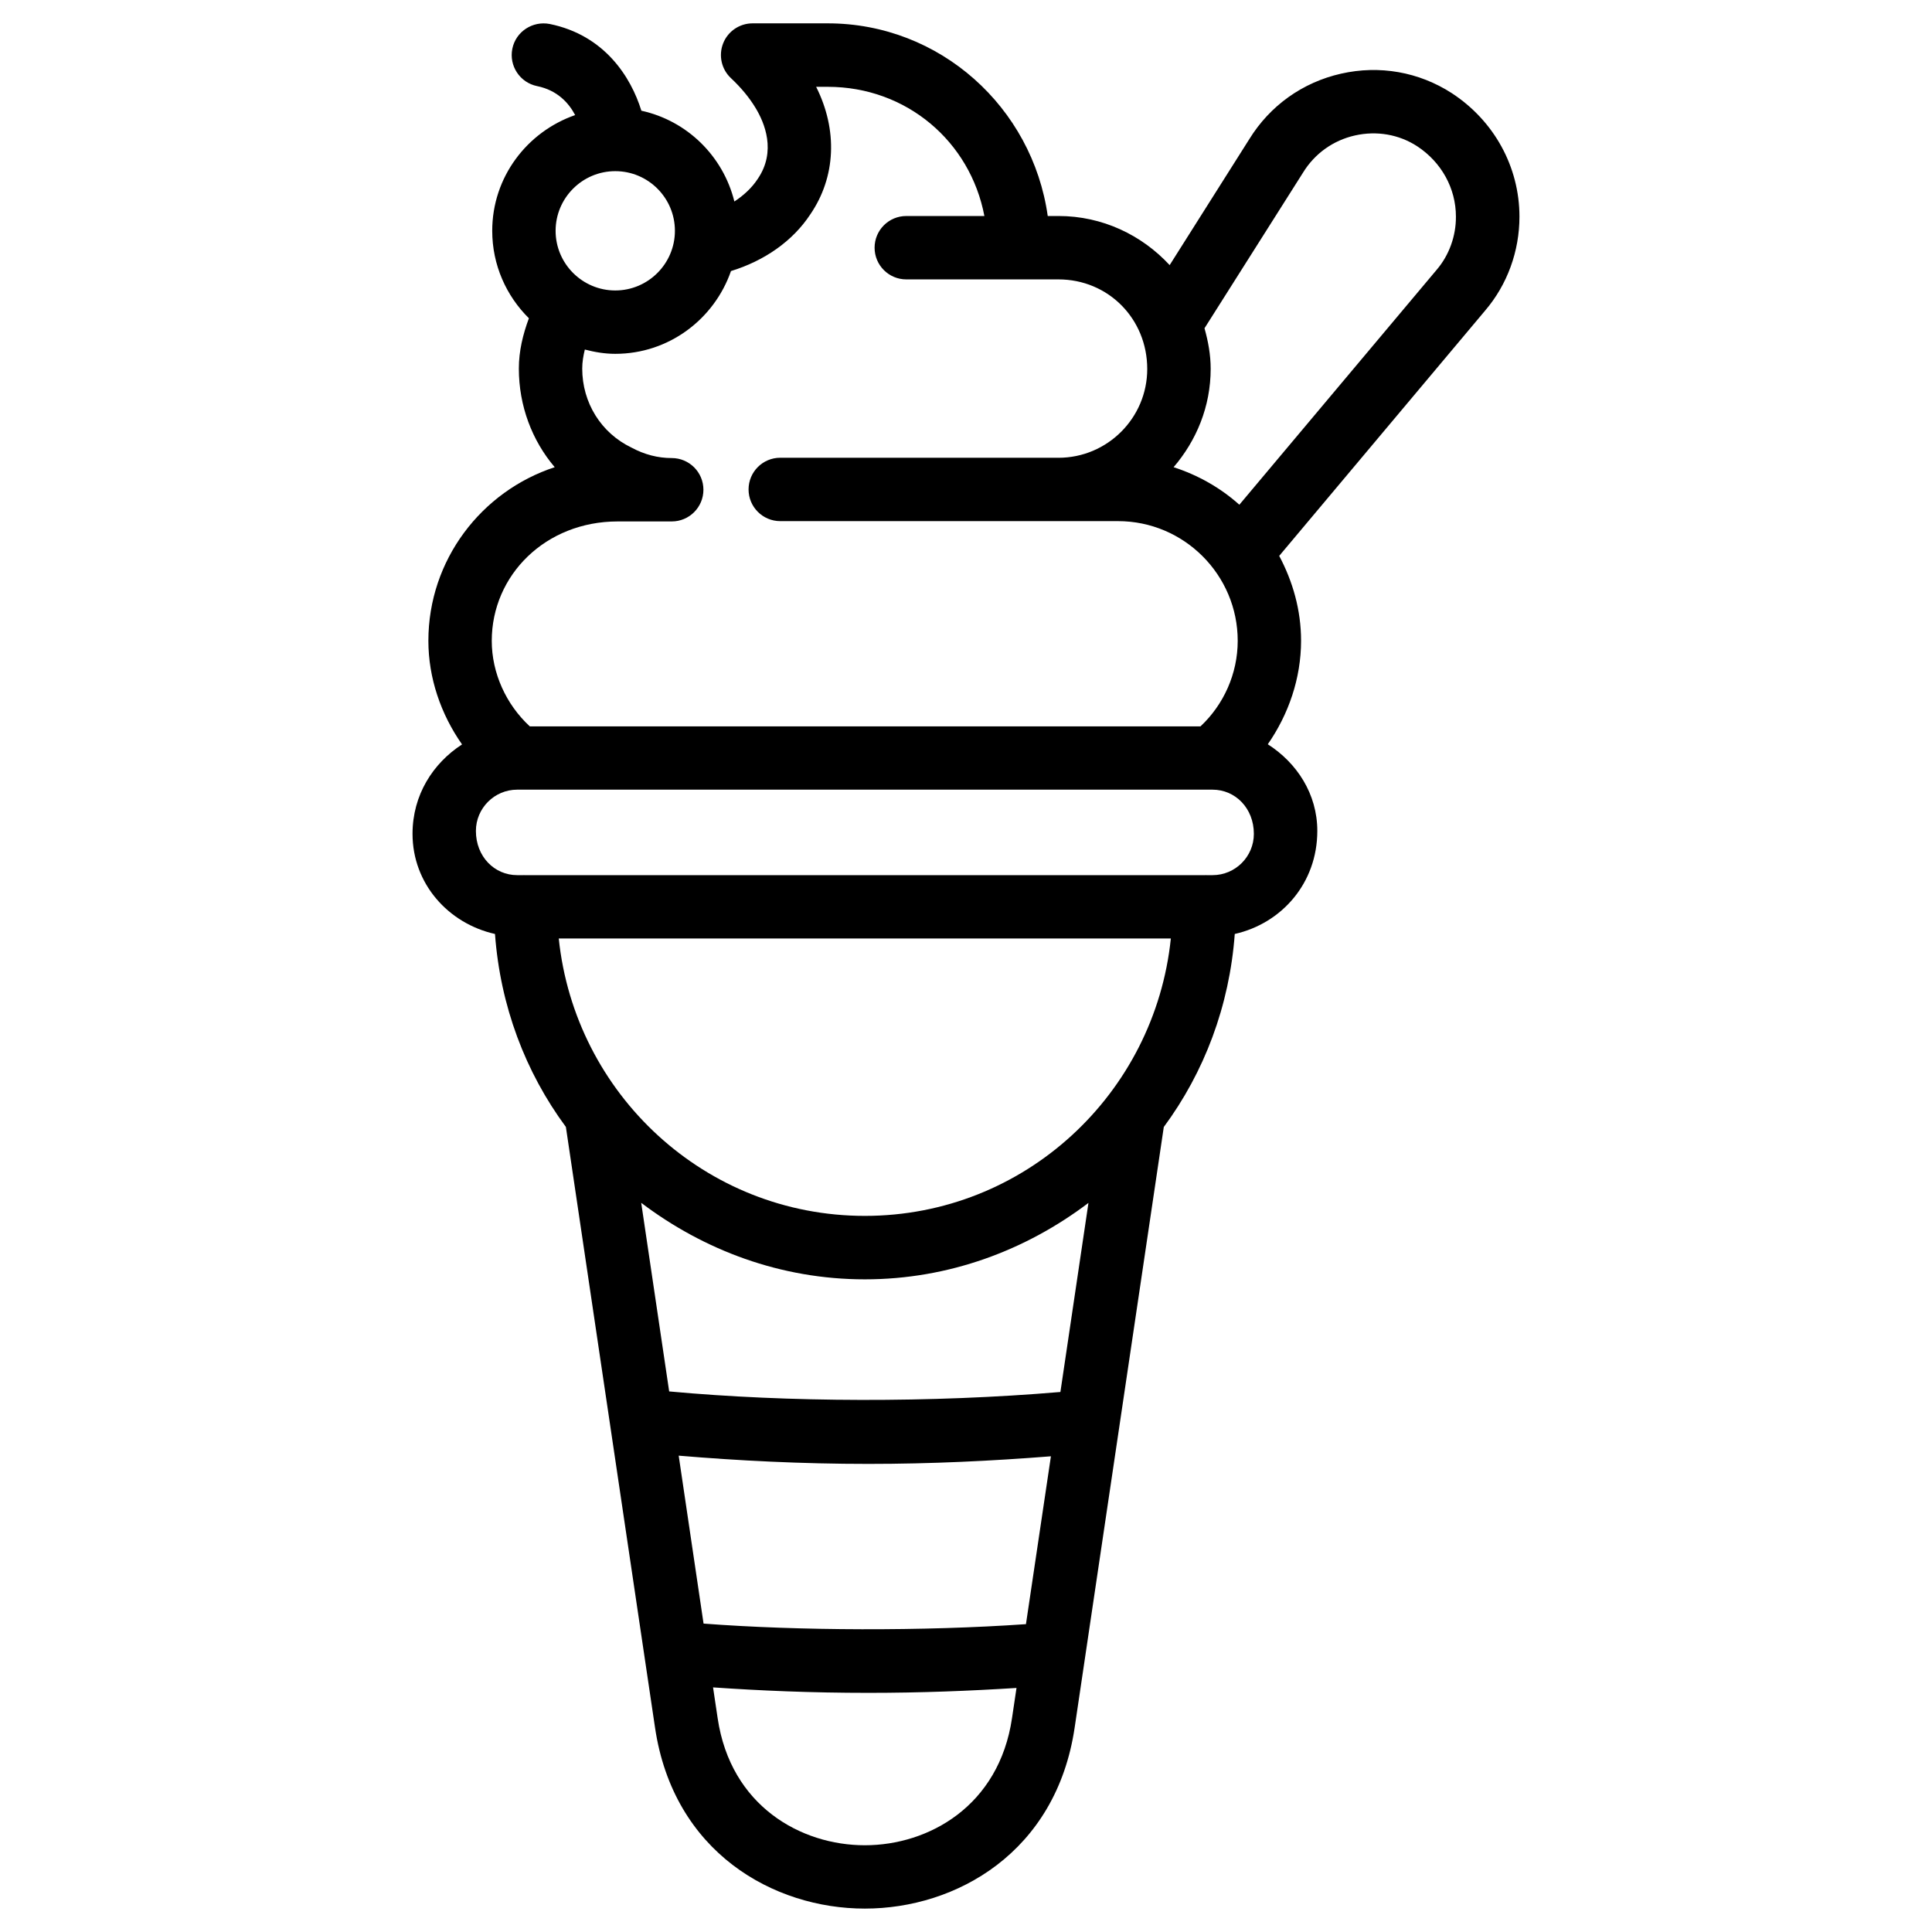 <?xml version="1.0" encoding="UTF-8"?>
<!-- Uploaded to: ICON Repo, www.svgrepo.com, Generator: ICON Repo Mixer Tools -->
<svg fill="#000000" width="800px" height="800px" version="1.1" viewBox="144 144 512 512" xmlns="http://www.w3.org/2000/svg">
 <path d="m546.67 201.41c0-13.16-6.695-25.402-17.969-32.746-8.691-5.606-19.125-7.453-29.305-5.144-10.223 2.309-18.852 8.5-24.309 17.34l-21.117 33.398c-7.367-7.957-17.801-13.016-29.453-13.016h-2.856c-4.055-28.781-28.531-51.055-58.297-51.055h-19.922c-3.441 0-6.551 2.098-7.809 5.312-1.258 3.211-0.441 6.863 2.078 9.215 2.707 2.539 4.871 5.164 6.508 7.871 2.371 3.906 5.606 11.504 0.566 18.852-1.555 2.375-3.758 4.387-6.172 5.961-2.961-12.008-12.512-21.41-24.645-24.059-2.75-8.898-9.738-20.023-24.289-22.984-4.531-0.879-8.984 2.016-9.906 6.551-0.926 4.555 2.016 8.984 6.551 9.91 5.352 1.09 8.375 4.426 10.094 7.68-12.742 4.43-21.977 16.438-21.977 30.672 0 9.07 3.738 17.254 9.719 23.176-1.574 4.238-2.664 8.668-2.664 13.328 0 9.887 3.504 19.082 9.508 26.137-19.418 6.359-33.484 24.582-33.484 46.012 0 9.824 3.297 19.438 8.922 27.457-7.703 4.996-13.121 13.395-13.121 23.699 0 13.203 9.469 23.762 21.852 26.535 1.406 19.082 8.039 36.59 18.789 51.137l23.617 159.14c4.891 33.168 31.469 48.008 55.609 48.008s50.719-14.84 55.609-48.008l23.617-159.12c10.746-14.547 17.402-32.074 18.809-51.156 12.387-2.793 21.875-13.434 21.875-27.312 0-9.805-5.414-18.031-13.121-22.965 5.519-7.957 8.816-17.488 8.816-27.438 0-8.145-2.203-15.723-5.793-22.484l54.578-65.012c5.875-6.879 9.09-15.719 9.09-24.891zm-239.62-12.051c8.734 0 15.809 7.094 15.809 15.809 0 8.711-7.094 15.809-15.809 15.809-8.711 0-15.809-7.094-15.809-15.809 0-8.711 7.094-15.809 15.809-15.809zm0.629 92.828h14.336c4.641 0 8.398-3.758 8.398-8.398s-3.758-8.398-8.398-8.398c-3.633 0-7.199-0.902-10.707-2.793-8.016-3.859-13.012-11.879-13.012-20.926 0-1.742 0.293-3.402 0.691-5.039 2.582 0.672 5.25 1.137 8.062 1.137 14.234 0 26.238-9.215 30.668-21.938 8.797-2.688 16.352-7.914 21.012-15.008 6.801-9.93 7.305-22.379 1.555-33.816h3.066c20.906 0 37.785 14.504 41.523 34.238h-20.699c-4.641 0-8.398 3.758-8.398 8.398 0 4.641 3.758 8.398 8.398 8.398h40.324c13.203 0 23.531 10.434 23.531 23.742 0 12.973-10.559 23.531-23.531 23.531l-73.723-0.008c-4.641 0-8.398 3.758-8.398 8.398 0 4.641 3.758 8.398 8.398 8.398h89.512c17.488 0 31.719 14.234 31.719 31.719 0 8.711-3.715 16.918-9.867 22.672l-177.74-0.004c-6.277-5.793-10.078-14.129-10.078-22.652 0.004-17.461 14.297-31.652 33.359-31.652zm108.21 292.23c-27.164 1.891-60.395 1.762-85.438-0.148l-6.59-44.504c15.68 1.324 32.578 2.184 50.277 2.184 16.605 0 32.707-0.777 48.367-2.016zm9.129-61.527c-34.07 2.898-72.316 2.75-103.68-0.148l-7.41-49.98c16.562 12.531 36.945 20.277 59.262 20.277s42.699-7.727 59.262-20.258zm-51.828-46.668c-42.32 0-76.832-32.328-81.113-73.516h162.21c-4.262 41.191-38.773 73.516-81.094 73.516zm0 166.79c-16.941 0-35.562-10.391-39.004-33.672l-1.219-8.164c12.426 0.859 25.926 1.449 41.164 1.449 14 0 26.953-0.523 39.254-1.301l-1.195 8.02c-3.438 23.254-22.059 33.668-39 33.668zm92.156-257.09h-1.699c-0.043 0-0.062-0.02-0.105-0.02s-0.062 0.02-0.105 0.02h-180.49c-0.043 0-0.062-0.02-0.105-0.02-0.043 0-0.062 0.02-0.105 0.02h-1.68c-6.023 0-10.938-4.914-10.938-11.715 0-6.023 4.914-10.938 10.938-10.938h184.29c6.023 0 10.938 4.914 10.938 11.715 0.004 6.023-4.91 10.938-10.934 10.938zm59.406-160.45-52.312 62.285c-4.996-4.473-10.895-7.828-17.422-9.949 6.047-7.055 9.824-16.078 9.824-26.07 0-3.758-0.672-7.305-1.637-10.746l26.113-41.25c3.086-5.039 7.996-8.543 13.75-9.844 5.793-1.301 11.652-0.273 16.457 2.832 6.465 4.219 10.309 11.188 10.309 18.66 0.039 5.141-1.809 10.262-5.082 14.082z"/>
</svg>
